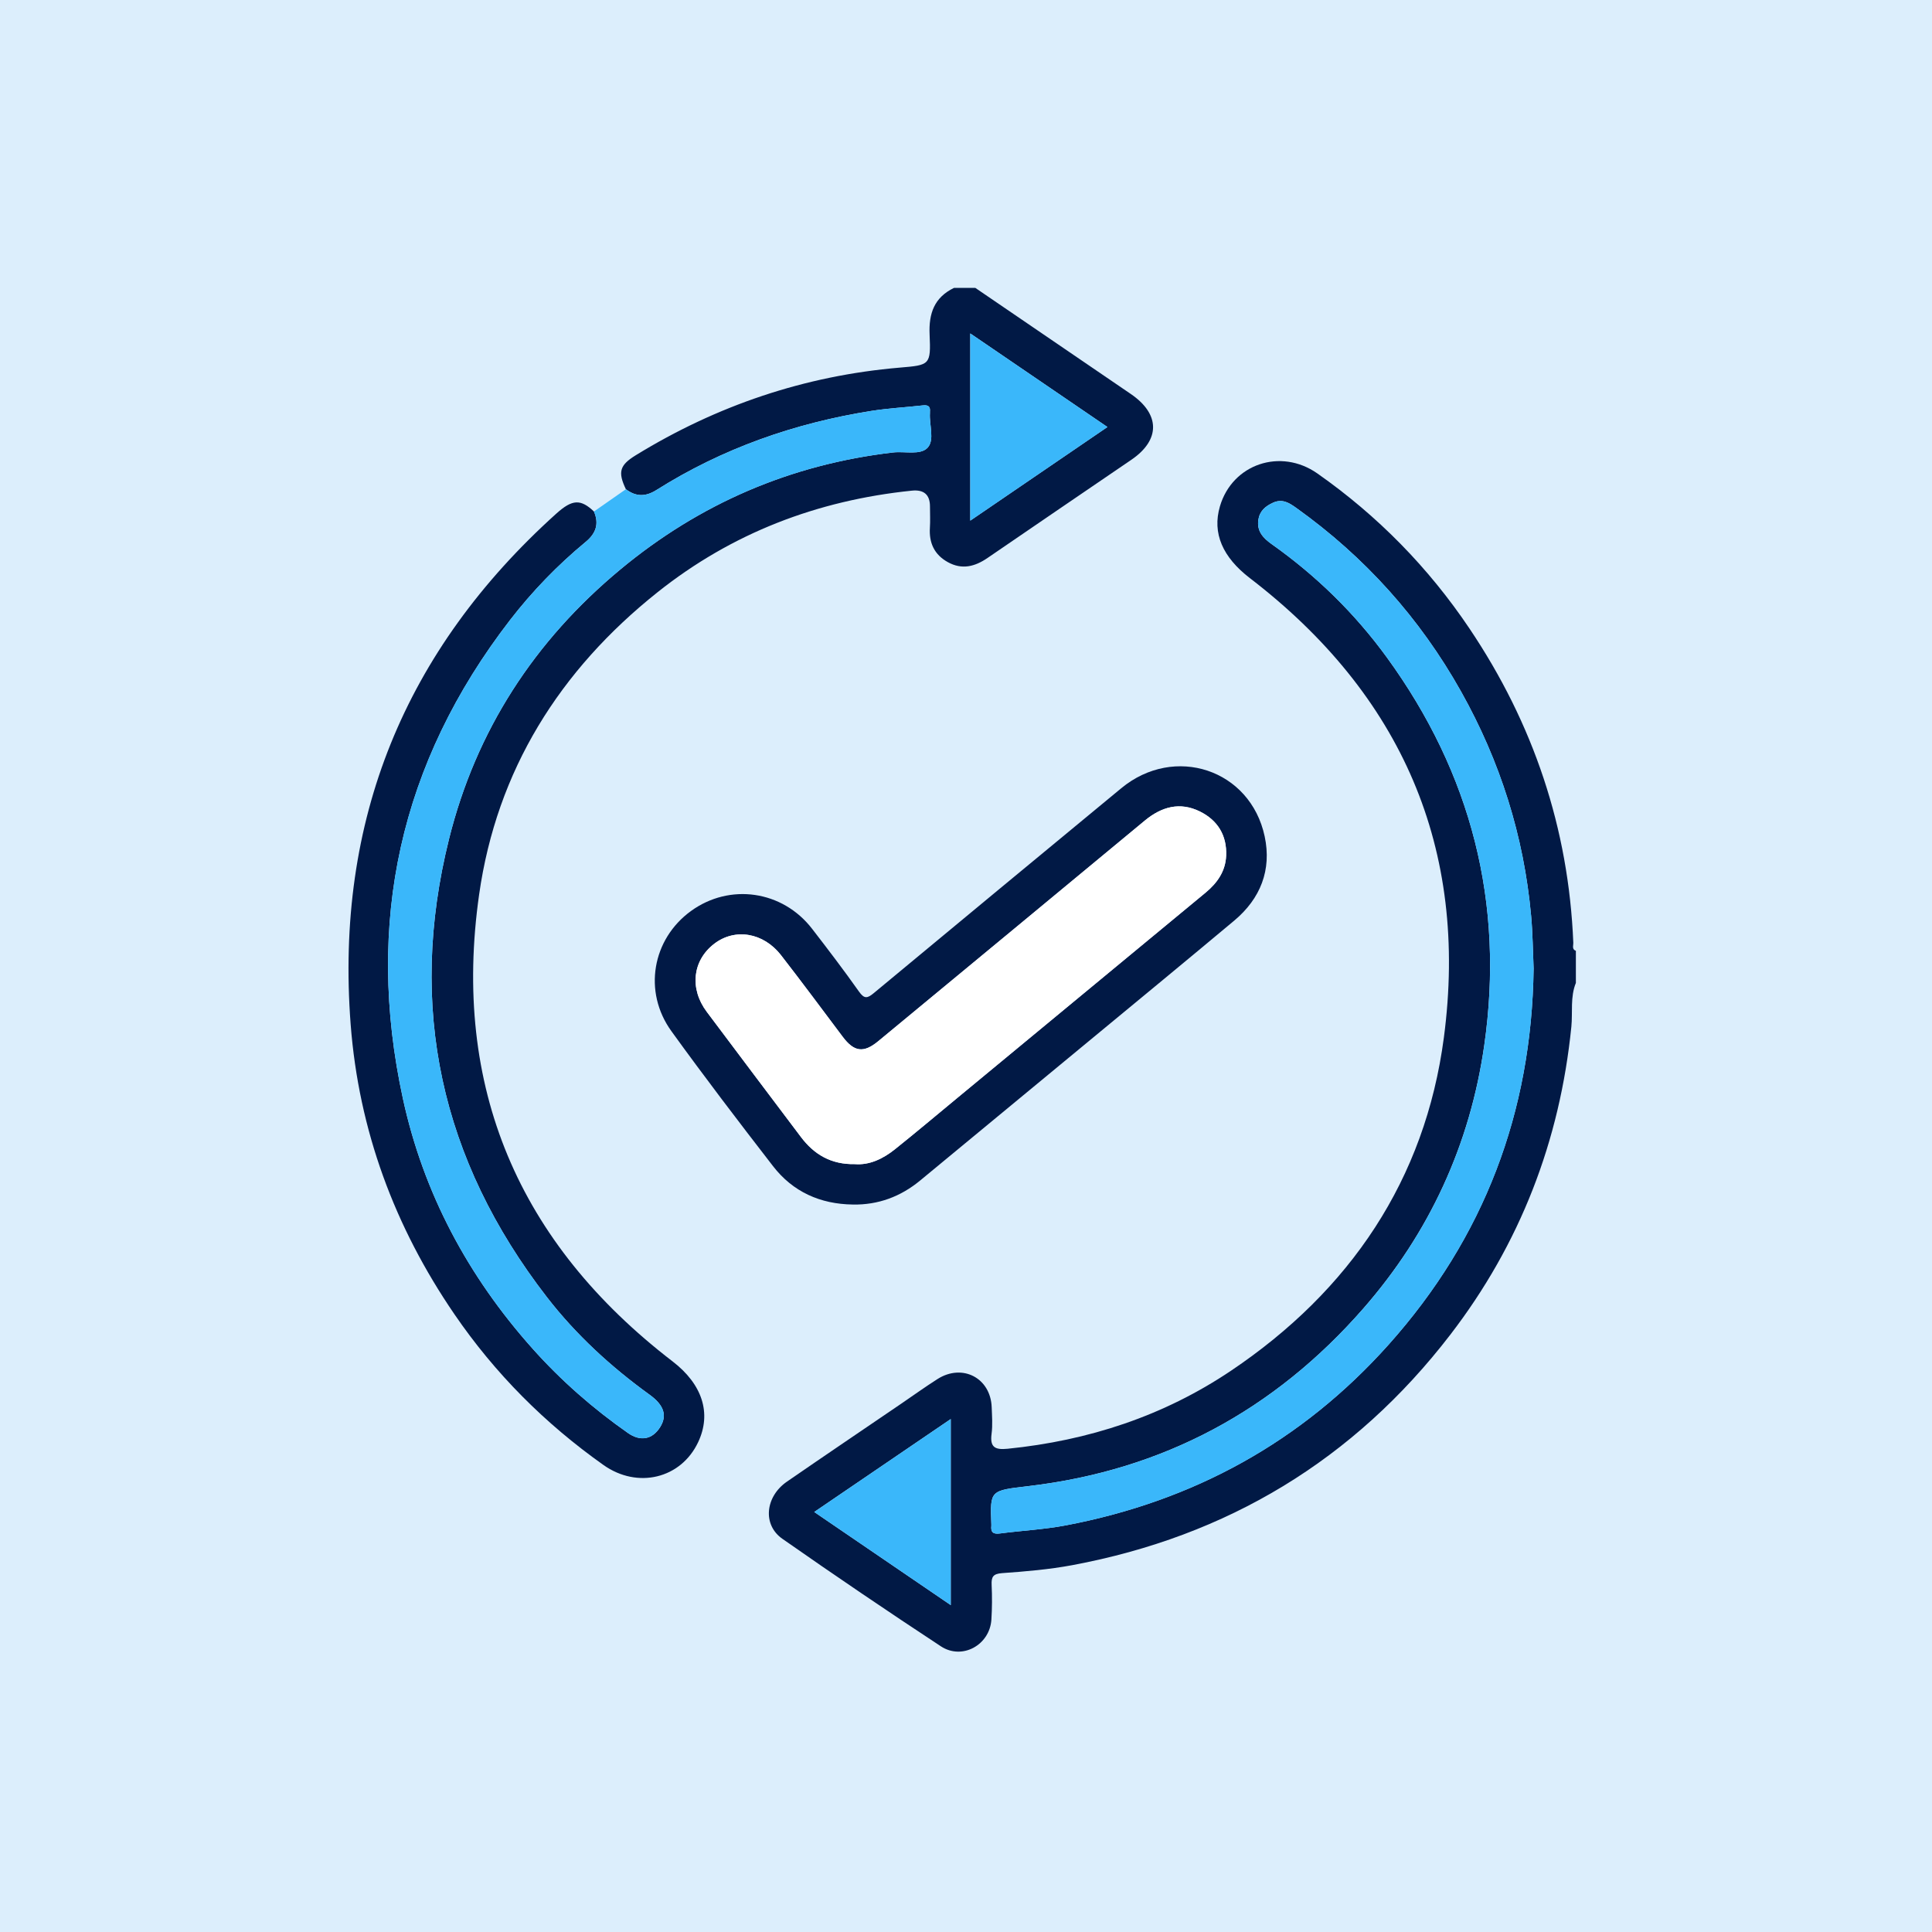 <?xml version="1.0" encoding="UTF-8"?> <svg xmlns="http://www.w3.org/2000/svg" width="255" height="255" viewBox="0 0 255 255" fill="none"><rect width="255" height="255" fill="#DCEEFC"></rect><g clip-path="url(#clip0_3993_2171)"><path d="M208 129.724C207.234 131.588 207.59 133.585 207.4 135.508C205.891 150.574 200.636 164.186 191.413 176.176C178.722 192.676 162.005 202.761 141.522 206.583C138.478 207.15 135.366 207.415 132.272 207.633C131.06 207.721 130.834 208.137 130.884 209.201C130.954 210.719 130.947 212.248 130.852 213.766C130.636 217.119 126.998 219.145 124.183 217.292C117.14 212.663 110.164 207.929 103.259 203.099C100.617 201.25 101.002 197.534 103.866 195.558C108.875 192.102 113.922 188.696 118.952 185.268C120.549 184.18 122.117 183.049 123.745 182.013C127.03 179.928 130.749 181.876 130.891 185.733C130.933 186.903 131.028 188.093 130.876 189.242C130.64 191.017 131.318 191.387 132.992 191.218C143.656 190.143 153.577 186.903 162.475 180.921C178.203 170.343 188.097 155.703 190.573 136.946C193.868 112.002 185.006 91.677 164.972 76.308C161.387 73.557 159.967 70.39 161.019 66.818C162.662 61.249 169.023 59.083 173.88 62.492C181.834 68.076 188.538 74.906 193.953 82.959C202.391 95.506 207.043 109.318 207.657 124.447C207.672 124.807 207.442 125.293 207.996 125.497V129.714L208 129.724ZM202.419 127.889C202.317 125.539 202.299 123.208 202.087 120.869C201.127 110.329 198.004 100.473 192.837 91.265C187.404 81.585 180.146 73.507 171.097 67.044C170.171 66.381 169.267 65.793 168.038 66.343C167.006 66.804 166.258 67.459 166.085 68.611C165.862 70.098 166.72 71.024 167.819 71.799C173.703 75.963 178.804 80.937 183.035 86.752C194.2 102.093 198.594 119.216 195.903 137.971C194.023 151.075 188.662 162.745 179.899 172.753C168.179 186.135 153.5 194.054 135.758 196.146C130.675 196.745 130.668 196.664 130.845 201.204C130.845 201.264 130.852 201.321 130.845 201.38C130.749 202.233 131.088 202.515 131.961 202.399C134.857 202.018 137.796 201.874 140.66 201.331C157.519 198.129 171.814 190.295 183.268 177.483C195.895 163.361 202.158 146.767 202.416 127.886L202.419 127.889ZM125.487 187.297C119.461 191.401 113.548 195.424 107.469 199.563C113.488 203.667 119.401 207.704 125.487 211.853V187.297Z" fill="#011945"></path><path d="M82.61 64.571C81.529 62.306 81.777 61.401 83.903 60.094C94.609 53.52 106.201 49.589 118.747 48.522C122.738 48.184 122.873 48.187 122.696 44.147C122.572 41.357 123.318 39.258 125.914 38C126.853 38 127.793 38 128.732 38C135.574 42.667 142.416 47.331 149.254 52.002C153.139 54.655 153.171 58.057 149.335 60.678C143.006 65.004 136.658 69.305 130.34 73.645C128.662 74.797 126.956 75.227 125.094 74.191C123.321 73.208 122.608 71.658 122.735 69.661C122.795 68.727 122.745 67.787 122.745 66.85C122.745 65.291 121.945 64.594 120.344 64.761C107.882 66.04 96.604 70.351 86.796 78.161C73.868 88.45 65.564 101.681 63.237 118.075C59.627 143.483 68.418 164.052 88.777 179.692C92.677 182.69 93.966 186.522 92.136 190.372C89.862 195.163 84.147 196.548 79.647 193.36C71.918 187.886 65.328 181.281 59.98 173.464C52.068 161.907 47.353 149.172 46.282 135.205C44.223 108.304 53.379 85.84 73.437 67.78C75.553 65.878 76.644 65.86 78.393 67.509C79.099 69.132 78.658 70.401 77.312 71.514C73.596 74.585 70.258 78.034 67.313 81.846C52.767 100.698 48.151 121.816 53.174 144.981C55.883 157.472 61.764 168.448 70.28 177.991C74.034 182.2 78.262 185.906 82.889 189.143C84.556 190.309 86.118 189.971 87.124 188.372C88.078 186.857 87.665 185.476 85.747 184.092C80.636 180.4 76.033 176.18 72.169 171.185C58.179 153.097 53.742 132.923 59.267 110.734C62.83 96.415 70.548 84.558 81.897 75.145C92.338 66.484 104.333 61.295 117.882 59.72C119.436 59.541 121.477 60.111 122.428 59.097C123.388 58.072 122.636 56.085 122.738 54.521C122.742 54.461 122.731 54.405 122.738 54.345C122.813 53.64 122.495 53.429 121.809 53.506C119.542 53.764 117.253 53.88 115.003 54.236C104.866 55.845 95.35 59.185 86.647 64.673C85.196 65.589 83.931 65.571 82.61 64.571V64.571ZM128.065 68.717C134.214 64.518 140.106 60.499 146.167 56.36C140.042 52.182 134.137 48.152 128.065 44.01V68.717V68.717Z" fill="#011945"></path><path d="M112.559 158.983C108.264 158.926 104.654 157.31 102.03 153.917C97.48 148.038 92.97 142.127 88.618 136.104C84.85 130.89 86.082 123.958 91.197 120.245C96.311 116.532 103.27 117.526 107.176 122.577C109.288 125.307 111.383 128.058 113.375 130.876C114.088 131.884 114.495 131.771 115.346 131.063C126.207 122.035 137.1 113.041 147.986 104.041C155.008 98.236 165.032 101.54 166.922 110.396C167.865 114.813 166.371 118.607 162.899 121.513C156.562 126.818 150.179 132.067 143.811 137.333C136.362 143.498 128.906 149.655 121.449 155.812C118.874 157.937 115.929 159.043 112.563 158.986L112.559 158.983ZM112.831 153.65C114.724 153.805 116.515 152.973 118.097 151.709C120.888 149.479 123.618 147.175 126.37 144.9C137.287 135.871 148.201 126.843 159.123 117.818C160.673 116.536 161.758 114.982 161.839 112.929C161.945 110.276 160.73 108.275 158.388 107.113C155.732 105.795 153.309 106.475 151.094 108.314C139.378 118.029 127.648 127.727 115.918 137.425C113.982 139.024 112.732 138.844 111.227 136.84C108.525 133.243 105.848 129.629 103.089 126.078C100.758 123.074 97.011 122.471 94.284 124.557C91.402 126.758 90.985 130.489 93.291 133.553C97.431 139.066 101.567 144.586 105.728 150.085C107.441 152.35 109.663 153.713 112.831 153.65V153.65Z" fill="#011945"></path><path d="M82.61 64.571C83.931 65.571 85.196 65.589 86.647 64.673C95.351 59.188 104.866 55.845 115.003 54.236C117.253 53.88 119.542 53.764 121.81 53.506C122.495 53.429 122.813 53.64 122.739 54.345C122.731 54.401 122.742 54.461 122.739 54.521C122.636 56.081 123.392 58.068 122.428 59.097C121.474 60.111 119.436 59.541 117.882 59.72C104.333 61.298 92.338 66.484 81.897 75.145C70.548 84.561 62.831 96.418 59.267 110.734C53.742 132.919 58.179 153.097 72.169 171.185C76.03 176.176 80.636 180.397 85.747 184.092C87.665 185.476 88.078 186.853 87.124 188.372C86.118 189.971 84.553 190.309 82.889 189.143C78.262 185.909 74.034 182.2 70.28 177.991C61.764 168.448 55.883 157.472 53.174 144.981C48.151 121.813 52.764 100.695 67.313 81.849C70.258 78.034 73.596 74.585 77.312 71.517C78.658 70.404 79.099 69.136 78.393 67.512C79.799 66.533 81.201 65.553 82.607 64.574L82.61 64.571Z" fill="#3AB7FA"></path><path d="M202.419 127.889C202.165 146.77 195.899 163.361 183.272 177.487C171.821 190.295 157.523 198.133 140.664 201.335C137.799 201.877 134.861 202.025 131.964 202.402C131.092 202.515 130.753 202.233 130.848 201.384C130.855 201.328 130.848 201.268 130.848 201.208C130.672 196.667 130.679 196.748 135.761 196.149C153.5 194.054 168.183 186.135 179.902 172.756C188.665 162.752 194.027 151.078 195.906 137.974C198.594 119.22 194.204 102.097 183.039 86.756C178.804 80.94 173.707 75.966 167.822 71.803C166.724 71.024 165.866 70.101 166.088 68.615C166.261 67.459 167.01 66.808 168.041 66.346C169.27 65.797 170.171 66.388 171.1 67.047C180.149 73.511 187.411 81.588 192.84 91.268C198.008 100.476 201.127 110.329 202.091 120.872C202.306 123.215 202.32 125.543 202.423 127.893L202.419 127.889Z" fill="#3AB7FA"></path><path d="M125.487 187.297V211.853C119.401 207.704 113.488 203.667 107.469 199.563C113.548 195.424 119.457 191.401 125.487 187.297Z" fill="#3AB7FA"></path><path d="M128.065 68.717V44.013C134.137 48.156 140.042 52.185 146.167 56.363C140.102 60.502 134.214 64.522 128.065 68.72V68.717Z" fill="#3AB7FA"></path><path d="M112.827 153.65C109.659 153.713 107.437 152.35 105.724 150.085C101.564 144.586 97.431 139.066 93.288 133.553C90.985 130.485 91.398 126.758 94.28 124.557C97.007 122.475 100.751 123.074 103.086 126.078C105.844 129.629 108.522 133.243 111.224 136.84C112.729 138.841 113.979 139.024 115.914 137.425C127.645 127.727 139.375 118.026 151.091 108.314C153.309 106.475 155.732 105.799 158.385 107.113C160.73 108.275 161.945 110.276 161.835 112.929C161.754 114.986 160.67 116.536 159.119 117.818C148.198 126.839 137.284 135.871 126.366 144.9C123.614 147.175 120.884 149.479 118.094 151.709C116.511 152.973 114.721 153.808 112.827 153.65V153.65Z" fill="white"></path></g><defs><clipPath id="clip0_3993_2171"><rect width="162" height="180" fill="white" transform="translate(46 38)"></rect></clipPath></defs></svg> 